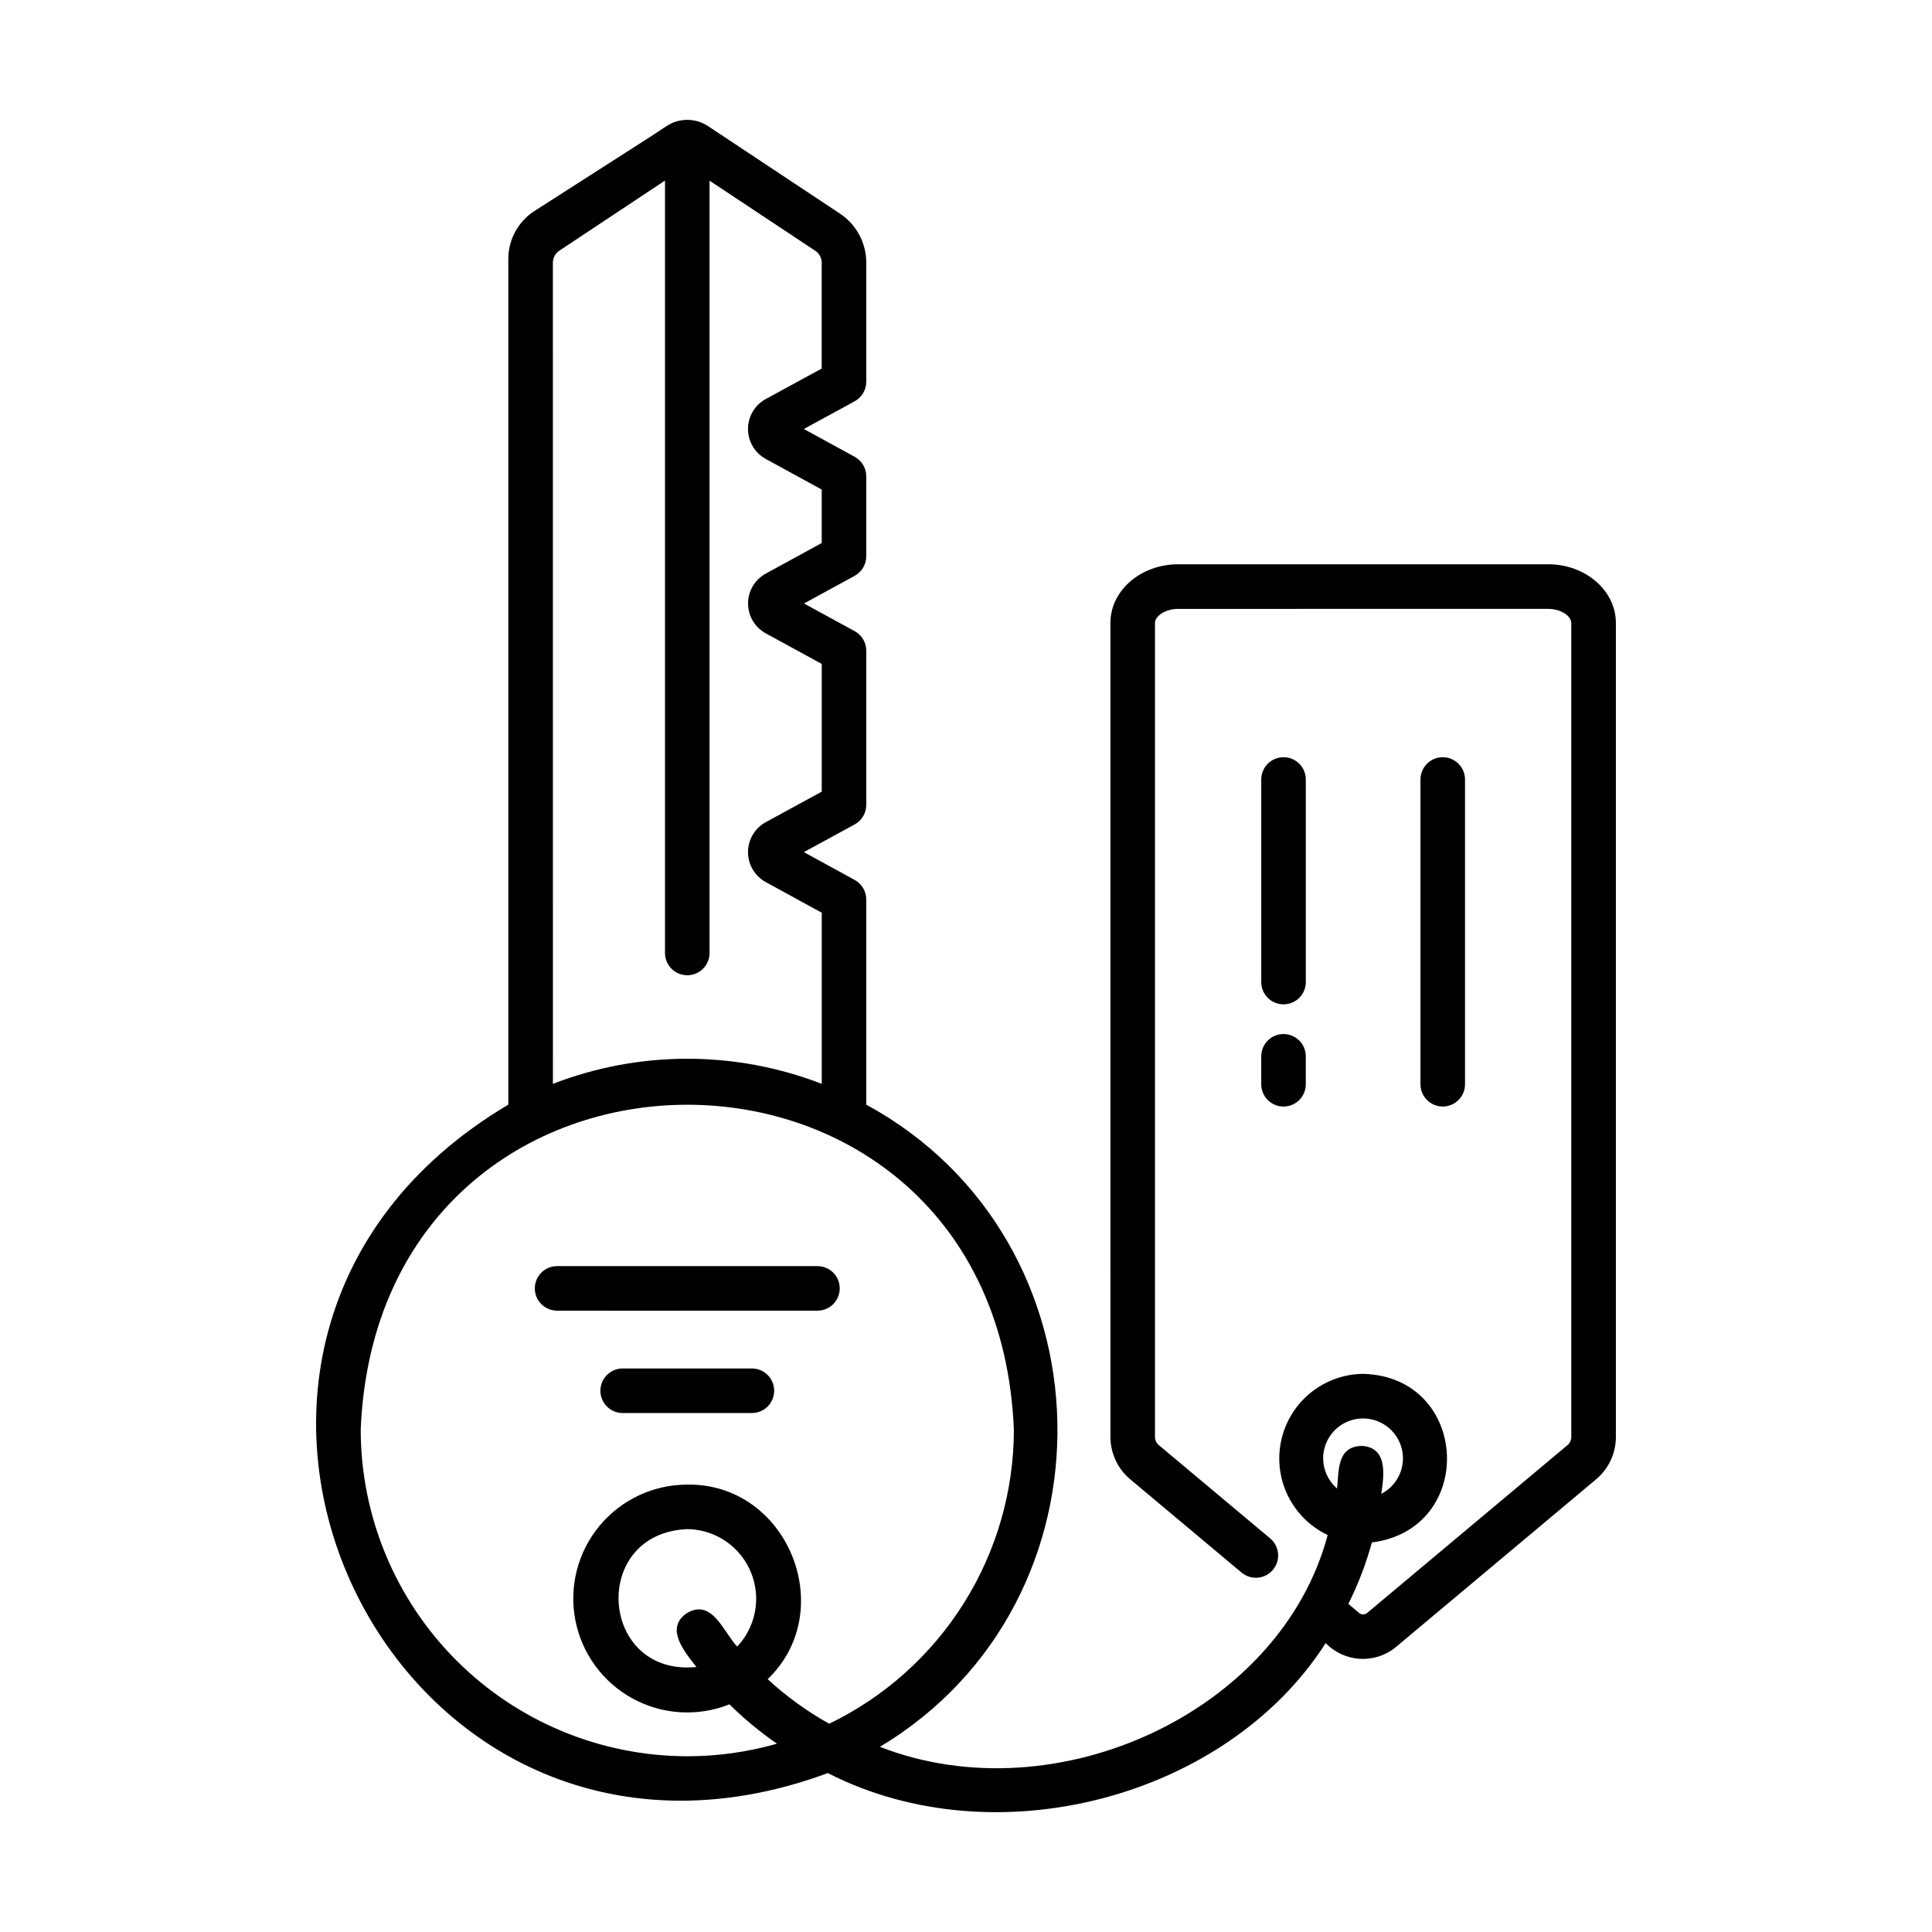<?xml version="1.0" encoding="UTF-8"?>
<!-- Uploaded to: ICON Repo, www.svgrepo.com, Generator: ICON Repo Mixer Tools -->
<svg fill="#000000" width="800px" height="800px" version="1.1" viewBox="144 144 512 512" xmlns="http://www.w3.org/2000/svg">
 <g>
  <path d="m326.27 491.34h34.363c3.262 0 5.906-2.641 5.906-5.902 0-3.262-2.644-5.902-5.906-5.902h-68.996c-3.262 0-5.906 2.641-5.906 5.902 0 3.262 2.644 5.902 5.906 5.902 0.164-0.023 34.48 0.051 34.633 0z"/>
  <path d="m554.29 293.54h-98.086c-9.883 0-17.93 6.969-17.93 15.535l0.004 215.95c0.07 4.344 2.062 8.434 5.441 11.168l29.305 24.551c2.5 2.094 6.223 1.766 8.32-0.734 2.094-2.5 1.766-6.227-0.734-8.32l-29.305-24.547c-0.699-0.5-1.145-1.277-1.219-2.133v-215.92c0-1.758 2.617-3.727 6.121-3.727l98.082-0.004c3.504 0 6.121 1.969 6.121 3.727v215.94c-0.074 0.852-0.52 1.633-1.219 2.129l-53.082 44.465c-0.539 0.277-1.18 0.277-1.715 0l-3.066-2.57c2.606-5.211 4.691-10.664 6.234-16.281 27.859-3.57 25.926-43.945-2.309-44.684h-0.004c-6.82 0.062-13.238 3.223-17.449 8.59-4.207 5.367-5.746 12.359-4.18 18.996 1.566 6.637 6.066 12.203 12.23 15.121-12.41 46.746-71.844 74.391-118.66 56.133 64.371-38.609 62.234-134.39-3.621-170.18v-54.371c0.004-2.156-1.176-4.141-3.066-5.18l-13.473-7.371 13.461-7.336h-0.004c1.902-1.035 3.082-3.023 3.082-5.184v-40.855c0.004-2.16-1.176-4.148-3.07-5.184l-13.43-7.332 13.43-7.336v-0.004c1.895-1.031 3.07-3.019 3.07-5.18v-21.176c0.004-2.156-1.176-4.141-3.066-5.18l-13.473-7.371 13.461-7.336h-0.004c1.902-1.035 3.082-3.023 3.082-5.184v-31.566c0-5.227-2.617-10.102-6.969-12.988l-34.977-23.199c-3.332-2.195-7.648-2.195-10.98 0-0.035 0.07-3.961 2.582-3.996 2.637l-0.055 0.039-30.824 19.746h0.004c-4.391 2.762-7.055 7.586-7.059 12.773v224.14c-105.86 62.75-31.605 220.08 84.68 177.14 44.562 22.828 105.82 6.434 131.93-34.457 4.894 5.074 12.836 5.617 18.375 1.25l53.09-44.477h-0.004c3.383-2.734 5.375-6.832 5.445-11.18v-215.94c-0.004-8.574-8.047-15.543-17.941-15.543zm-263.77-79.945c0-1.266 0.633-2.449 1.688-3.148l28.023-18.598v204.7c0 3.262 2.644 5.902 5.906 5.902 3.258 0 5.902-2.641 5.902-5.902v-204.67l28.016 18.582c1.059 0.699 1.699 1.879 1.707 3.148v28.059l-14.902 8.117c-2.871 1.605-4.644 4.644-4.633 7.934 0.012 3.293 1.812 6.316 4.695 7.898l14.844 8.121v14.168l-14.754 8.062c-2.93 1.566-4.762 4.613-4.769 7.934-0.012 3.32 1.805 6.379 4.723 7.961l14.801 8.082v33.852l-14.906 8.125c-2.871 1.605-4.644 4.644-4.633 7.934 0.012 3.293 1.812 6.316 4.695 7.902l14.844 8.121v45.348c-22.922-8.867-48.324-8.867-71.242 0zm35.621 395.83c-22.949-0.027-44.945-9.152-61.172-25.379-16.227-16.227-25.352-38.223-25.379-61.172 4.754-114.82 168.36-114.79 173.1 0-0.016 16.277-4.613 32.219-13.27 46-8.652 13.785-21.016 24.852-35.668 31.934-5.879-3.281-11.355-7.242-16.309-11.809 18.973-18.242 5.324-51.957-21.305-51.562v0.004c-9.008-0.008-17.547 4.008-23.285 10.949-5.738 6.938-8.082 16.078-6.387 24.926 1.699 8.844 7.254 16.469 15.152 20.793 7.902 4.324 17.32 4.898 25.684 1.559 3.894 3.832 8.109 7.32 12.598 10.434-7.727 2.207-15.727 3.328-23.762 3.324zm13.211-29.059c-3.633-3.879-6.625-12.84-13.316-8.875-5.961 4.004-0.578 10.309 2.523 14.281-25.77 2.574-28.34-35.473-2.418-36.535v-0.004c4.809 0.055 9.41 1.984 12.816 5.379 3.41 3.394 5.356 7.988 5.43 12.797 0.074 4.812-1.734 9.461-5.039 12.957zm155.3-49.871c-0.008-3.824 2.055-7.356 5.387-9.23 3.336-1.875 7.422-1.805 10.688 0.188 3.266 1.988 5.203 5.59 5.062 9.414-0.141 3.82-2.332 7.269-5.734 9.016 0.734-4.883 1.758-12.258-5.094-12.699-6.691 0.113-6.106 6.426-6.625 11.277v0.004c-2.328-1.996-3.672-4.902-3.684-7.969z"/>
  <path d="m484.15 410.16c3.258 0 5.902-2.641 5.902-5.902v-53.684c0-3.262-2.644-5.902-5.902-5.902-3.262 0-5.906 2.641-5.906 5.902v53.684c0 3.262 2.644 5.902 5.906 5.902z"/>
  <path d="m478.24 431.34c0 3.262 2.644 5.906 5.906 5.906 3.258 0 5.902-2.644 5.902-5.906v-7.406c0-3.262-2.644-5.902-5.902-5.902-3.262 0-5.906 2.641-5.906 5.902z"/>
  <path d="m526.34 437.24c3.262 0 5.906-2.644 5.906-5.906v-80.758c0-3.262-2.644-5.902-5.906-5.902s-5.902 2.641-5.902 5.902v80.758c0 3.262 2.641 5.906 5.902 5.906z"/>
  <path d="m343.26 506.66h-34.242c-3.262 0-5.906 2.644-5.906 5.906 0 3.258 2.644 5.902 5.906 5.902h34.242c3.262 0 5.902-2.644 5.902-5.902 0-3.262-2.641-5.906-5.902-5.906z"/>
 </g>
</svg>